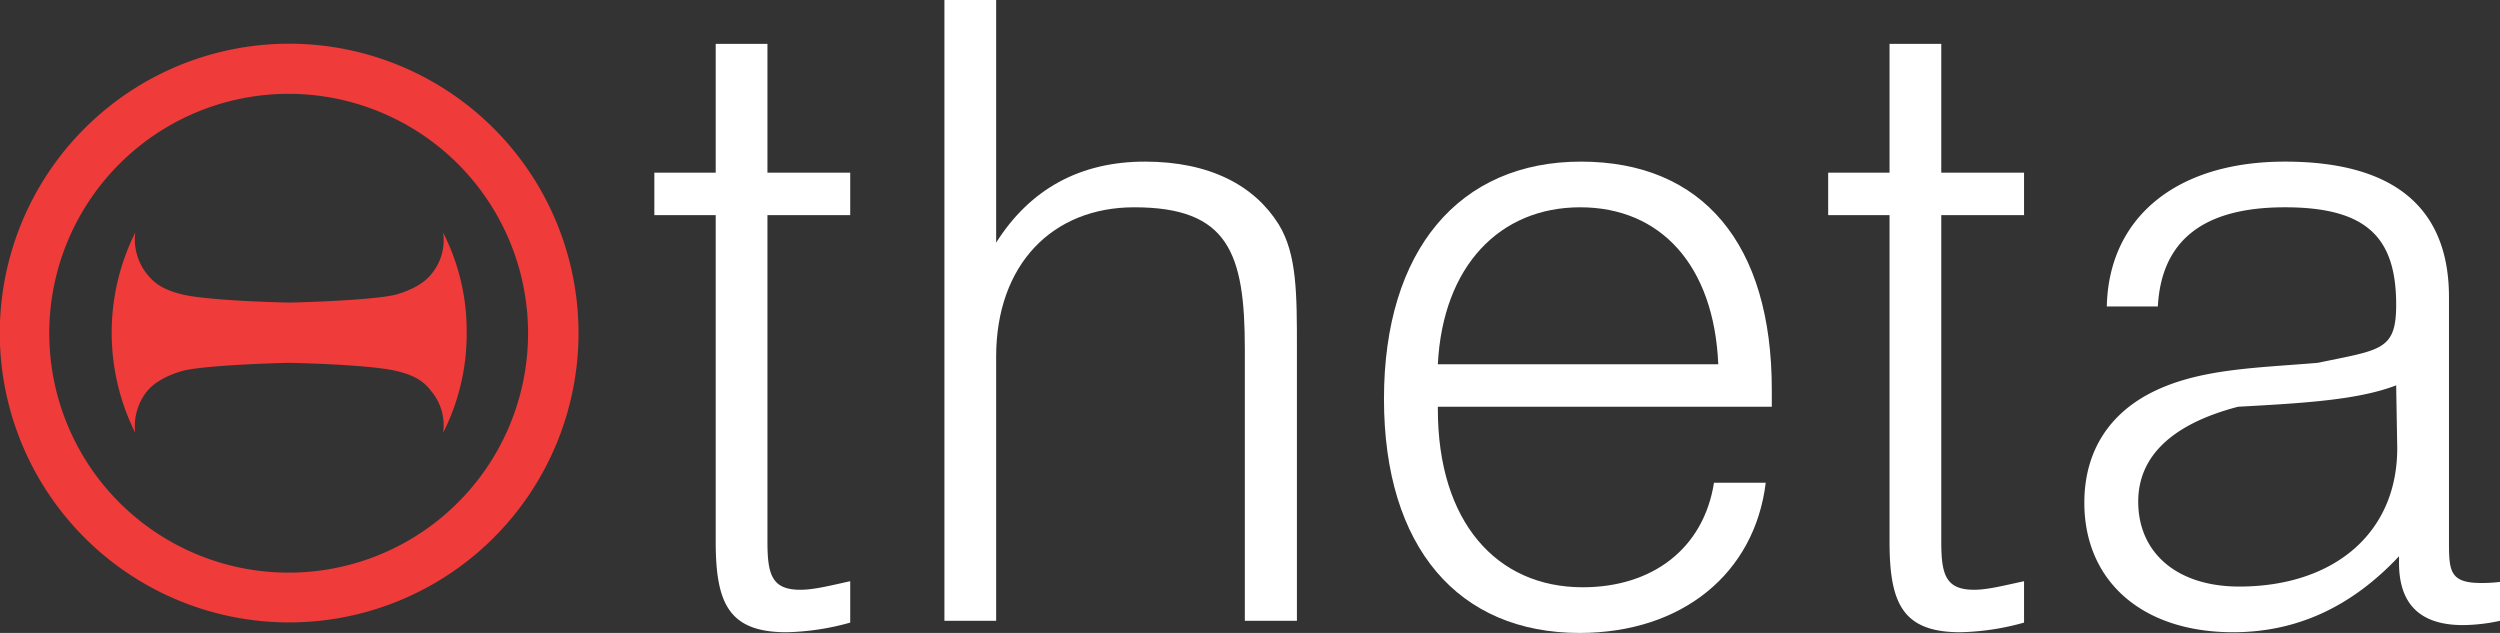 <svg xmlns="http://www.w3.org/2000/svg" width="700.7" height="177.4" viewBox="0 0 700.7 177.4"><rect x="0" y="0" width="700.7" height="177.4" fill="#333333" stroke="none"/><g id="Layer_2" data-name="Layer 2"><g id="Layer_1-2" data-name="Layer 1"><path d="M215.1,48.4h23.2V60.3H215.1v91.5c0,9.2,1.2,13.5,9.2,13.5,3.9,0,8.5-1.2,14-2.4v11.6a70.8,70.8,0,0,1-17.9,2.7c-16.2,0-19.8-8.2-19.8-25.4V60.3H183.4V48.4h17.2V12.3h14.5Z" fill="#fff"/><path d="M264.7,0h14.5V68c9.5-15,23.5-22.7,41.7-22.7s30.7,6.7,37.5,17.6c5.1,8.3,5.1,19.4,5.1,34.7V174H348.9V97.8c0-26.9-4.6-39.7-31-39.7-22.9,0-38.7,16-38.7,41.9v74H264.7Z" fill="#fff"/><path d="M481.6,102.1c-1.2-27.8-16.2-44-38.7-44s-38.5,16.4-39.9,44ZM403,114.7c0,31.5,16.4,49.9,40.6,49.9,19.6,0,33.9-10.9,36.8-29.3h14.5c-3.1,25.4-23.4,42.1-52.2,42.1-33.9,0-54.8-23.9-54.8-65.6S409,45.3,443.1,45.3s53.5,23,53.5,63.9V114H403Z" fill="#fff"/><path d="M544.1,48.4h23.2V60.3H544.1v91.5c0,9.2,1.2,13.5,9.2,13.5,3.8,0,8.4-1.2,14-2.4v11.6a70.8,70.8,0,0,1-17.9,2.7c-16.2,0-19.8-8.2-19.8-25.4V60.3H512.4V48.4h17.2V12.3h14.5Z" fill="#fff"/><path d="M627.3,114c-18.4,4.8-28,13.8-28,26.6,0,14.3,10.8,23.8,28.3,23.8,26.1,0,44.3-14.6,44.3-38.8l-.3-17.6c-10.6,4.1-25.9,5-44.3,6m-1.4,63.2c-25.7,0-41.7-14.5-41.7-36.3,0-14.5,7.1-25.4,20.1-31.5s28.6-6.3,45.3-7.7c17.7-3.7,22-3.4,22-16.3,0-18.8-8.2-27.3-31.2-27.3s-34.6,9.4-35.6,27.8H590.5c.5-24.7,19.2-40.6,49.9-40.6s46,13,46,38v68.5c0,8.2.2,11.6,9,11.6a41.8,41.8,0,0,0,5.3-.3V174a50,50,0,0,1-10.4,1.2c-11.9,0-17.9-5.8-17.9-17.4v-1.9c-13.4,14.3-28.8,21.3-46.5,21.3" fill="#fff"/><path d="M81.1,26.3A67.1,67.1,0,1,0,128.4,46,67.2,67.2,0,0,0,81.1,26.3M23.7,36a81.1,81.1,0,1,1,0,114.7A81.1,81.1,0,0,1,23.7,36" fill="#ef3b39"/><path d="M130.8,93.2h0a60.6,60.6,0,0,0-6.6-28A14.8,14.8,0,0,1,121,76.7c-2,2.6-5.4,4.5-9.8,5.8s-20.5,2.1-29.9,2.3h-.5c-9.3-.2-24.2-.9-29.8-2.3s-7.8-3.2-9.9-5.8a15.7,15.7,0,0,1-3.2-11.5,62.9,62.9,0,0,0,0,56.1,15.7,15.7,0,0,1,3.2-11.5c2.1-2.6,5.5-4.5,9.9-5.8s20.5-2.1,29.8-2.3h.5c9.4.2,24.2.9,29.9,2.3s7.8,3.2,9.8,5.8a14.8,14.8,0,0,1,3.2,11.5,61.3,61.3,0,0,0,6.6-28.1" fill="#ef3b39"/></g></g></svg>